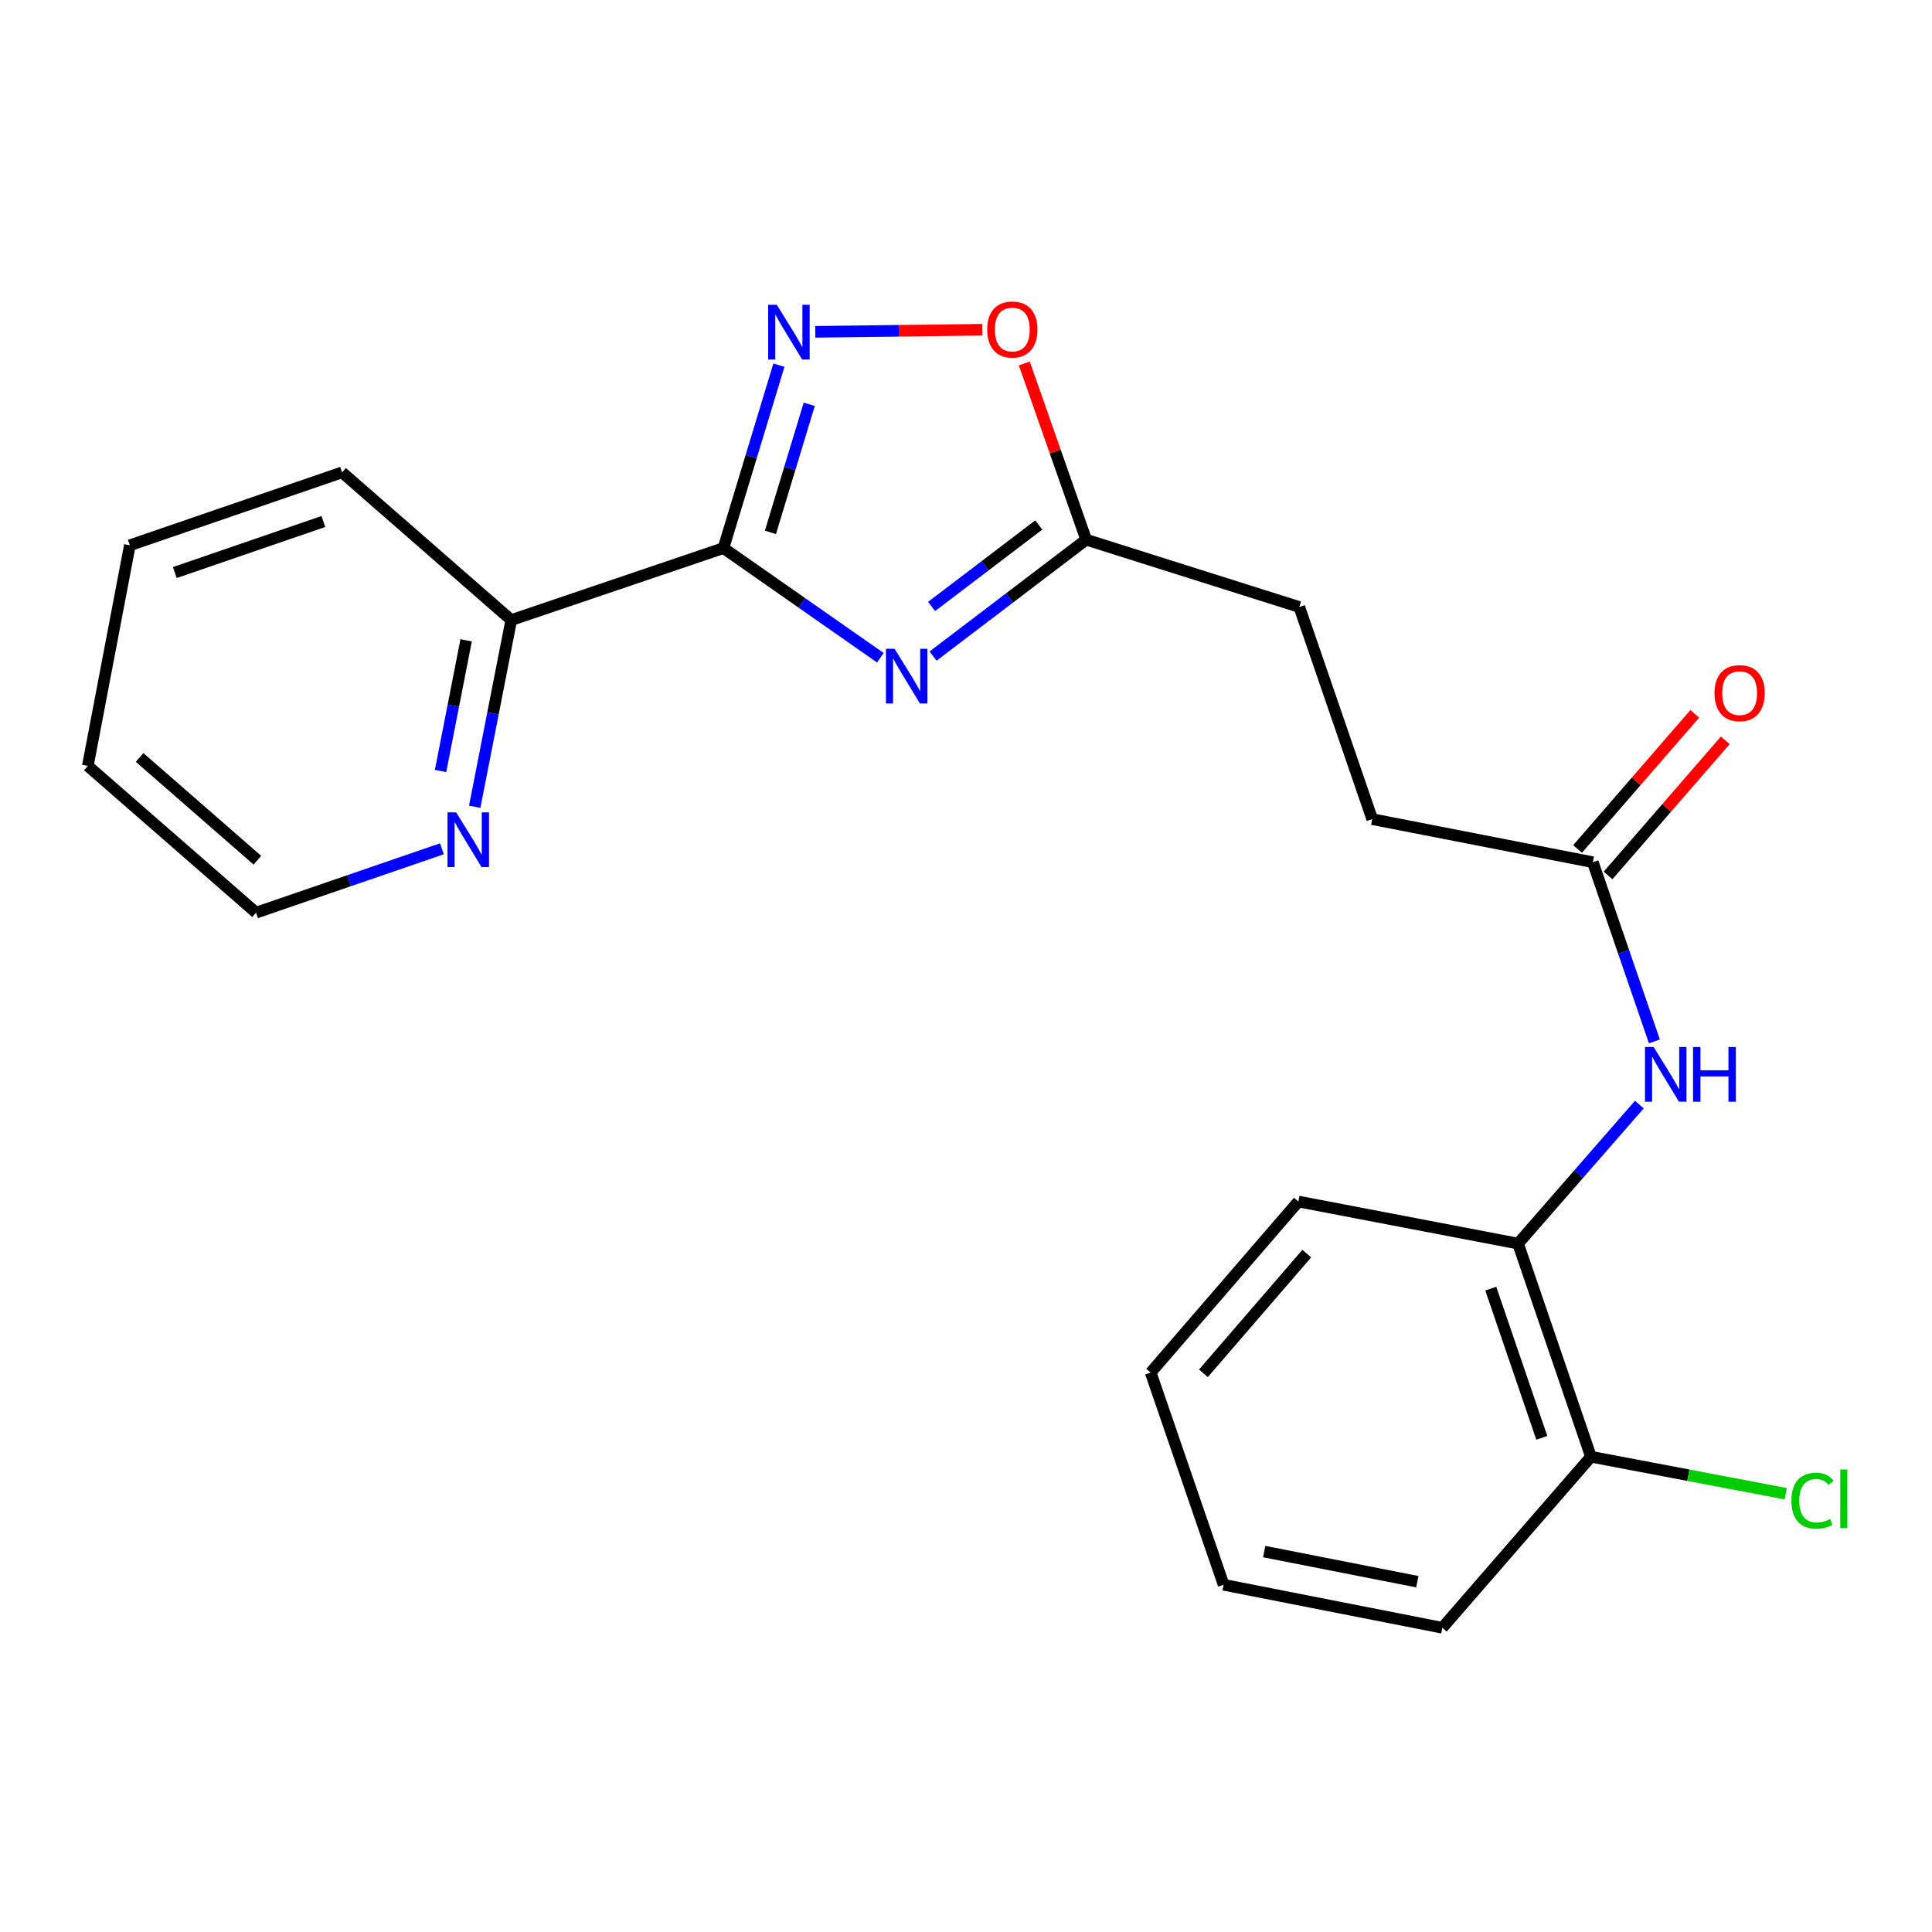<?xml version='1.0' encoding='iso-8859-1'?>
<svg version='1.1' baseProfile='full'
              xmlns='http://www.w3.org/2000/svg'
                      xmlns:rdkit='http://www.rdkit.org/xml'
                      xmlns:xlink='http://www.w3.org/1999/xlink'
                  xml:space='preserve'
width='1000px' height='1000px' viewBox='0 0 1000 1000'>
<!-- END OF HEADER -->
<rect style='opacity:1.0;fill:#FFFFFF;stroke:none' width='1000' height='1000' x='0' y='0'> </rect>
<path class='bond-0' d='M 374.458,283.687 L 415.065,312.066' style='fill:none;fill-rule:evenodd;stroke:#000000;stroke-width:6px;stroke-linecap:butt;stroke-linejoin:miter;stroke-opacity:1' />
<path class='bond-0' d='M 415.065,312.066 L 455.672,340.446' style='fill:none;fill-rule:evenodd;stroke:#0000FF;stroke-width:6px;stroke-linecap:butt;stroke-linejoin:miter;stroke-opacity:1' />
<path class='bond-1' d='M 374.458,283.687 L 388.809,236.348' style='fill:none;fill-rule:evenodd;stroke:#000000;stroke-width:6px;stroke-linecap:butt;stroke-linejoin:miter;stroke-opacity:1' />
<path class='bond-1' d='M 388.809,236.348 L 403.16,189.008' style='fill:none;fill-rule:evenodd;stroke:#0000FF;stroke-width:6px;stroke-linecap:butt;stroke-linejoin:miter;stroke-opacity:1' />
<path class='bond-1' d='M 398.771,275.551 L 408.816,242.413' style='fill:none;fill-rule:evenodd;stroke:#000000;stroke-width:6px;stroke-linecap:butt;stroke-linejoin:miter;stroke-opacity:1' />
<path class='bond-1' d='M 408.816,242.413 L 418.862,209.276' style='fill:none;fill-rule:evenodd;stroke:#0000FF;stroke-width:6px;stroke-linecap:butt;stroke-linejoin:miter;stroke-opacity:1' />
<path class='bond-6' d='M 374.458,283.687 L 264.627,320.948' style='fill:none;fill-rule:evenodd;stroke:#000000;stroke-width:6px;stroke-linecap:butt;stroke-linejoin:miter;stroke-opacity:1' />
<path class='bond-2' d='M 482.962,339.588 L 522.581,309.46' style='fill:none;fill-rule:evenodd;stroke:#0000FF;stroke-width:6px;stroke-linecap:butt;stroke-linejoin:miter;stroke-opacity:1' />
<path class='bond-2' d='M 522.581,309.46 L 562.2,279.332' style='fill:none;fill-rule:evenodd;stroke:#000000;stroke-width:6px;stroke-linecap:butt;stroke-linejoin:miter;stroke-opacity:1' />
<path class='bond-2' d='M 482.193,313.907 L 509.926,292.818' style='fill:none;fill-rule:evenodd;stroke:#0000FF;stroke-width:6px;stroke-linecap:butt;stroke-linejoin:miter;stroke-opacity:1' />
<path class='bond-2' d='M 509.926,292.818 L 537.66,271.728' style='fill:none;fill-rule:evenodd;stroke:#000000;stroke-width:6px;stroke-linecap:butt;stroke-linejoin:miter;stroke-opacity:1' />
<path class='bond-3' d='M 421.969,171.758 L 465.197,171.215' style='fill:none;fill-rule:evenodd;stroke:#0000FF;stroke-width:6px;stroke-linecap:butt;stroke-linejoin:miter;stroke-opacity:1' />
<path class='bond-3' d='M 465.197,171.215 L 508.425,170.672' style='fill:none;fill-rule:evenodd;stroke:#FF0000;stroke-width:6px;stroke-linecap:butt;stroke-linejoin:miter;stroke-opacity:1' />
<path class='bond-11' d='M 562.2,279.332 L 672.518,314.188' style='fill:none;fill-rule:evenodd;stroke:#000000;stroke-width:6px;stroke-linecap:butt;stroke-linejoin:miter;stroke-opacity:1' />
<path class='bond-22' d='M 562.2,279.332 L 546.186,233.726' style='fill:none;fill-rule:evenodd;stroke:#000000;stroke-width:6px;stroke-linecap:butt;stroke-linejoin:miter;stroke-opacity:1' />
<path class='bond-22' d='M 546.186,233.726 L 530.172,188.121' style='fill:none;fill-rule:evenodd;stroke:#FF0000;stroke-width:6px;stroke-linecap:butt;stroke-linejoin:miter;stroke-opacity:1' />
<path class='bond-4' d='M 856.314,539.028 L 840.378,492.65' style='fill:none;fill-rule:evenodd;stroke:#0000FF;stroke-width:6px;stroke-linecap:butt;stroke-linejoin:miter;stroke-opacity:1' />
<path class='bond-4' d='M 840.378,492.65 L 824.441,446.272' style='fill:none;fill-rule:evenodd;stroke:#000000;stroke-width:6px;stroke-linecap:butt;stroke-linejoin:miter;stroke-opacity:1' />
<path class='bond-7' d='M 848.532,571.728 L 817.136,607.703' style='fill:none;fill-rule:evenodd;stroke:#0000FF;stroke-width:6px;stroke-linecap:butt;stroke-linejoin:miter;stroke-opacity:1' />
<path class='bond-7' d='M 817.136,607.703 L 785.74,643.679' style='fill:none;fill-rule:evenodd;stroke:#000000;stroke-width:6px;stroke-linecap:butt;stroke-linejoin:miter;stroke-opacity:1' />
<path class='bond-5' d='M 824.441,446.272 L 710.267,423.983' style='fill:none;fill-rule:evenodd;stroke:#000000;stroke-width:6px;stroke-linecap:butt;stroke-linejoin:miter;stroke-opacity:1' />
<path class='bond-10' d='M 832.337,453.122 L 862.67,418.158' style='fill:none;fill-rule:evenodd;stroke:#000000;stroke-width:6px;stroke-linecap:butt;stroke-linejoin:miter;stroke-opacity:1' />
<path class='bond-10' d='M 862.67,418.158 L 893.002,383.193' style='fill:none;fill-rule:evenodd;stroke:#FF0000;stroke-width:6px;stroke-linecap:butt;stroke-linejoin:miter;stroke-opacity:1' />
<path class='bond-10' d='M 816.545,439.422 L 846.877,404.458' style='fill:none;fill-rule:evenodd;stroke:#000000;stroke-width:6px;stroke-linecap:butt;stroke-linejoin:miter;stroke-opacity:1' />
<path class='bond-10' d='M 846.877,404.458 L 877.21,369.493' style='fill:none;fill-rule:evenodd;stroke:#FF0000;stroke-width:6px;stroke-linecap:butt;stroke-linejoin:miter;stroke-opacity:1' />
<path class='bond-8' d='M 264.627,320.948 L 255.169,369.269' style='fill:none;fill-rule:evenodd;stroke:#000000;stroke-width:6px;stroke-linecap:butt;stroke-linejoin:miter;stroke-opacity:1' />
<path class='bond-8' d='M 255.169,369.269 L 245.712,417.589' style='fill:none;fill-rule:evenodd;stroke:#0000FF;stroke-width:6px;stroke-linecap:butt;stroke-linejoin:miter;stroke-opacity:1' />
<path class='bond-8' d='M 241.272,331.428 L 234.652,365.253' style='fill:none;fill-rule:evenodd;stroke:#000000;stroke-width:6px;stroke-linecap:butt;stroke-linejoin:miter;stroke-opacity:1' />
<path class='bond-8' d='M 234.652,365.253 L 228.031,399.077' style='fill:none;fill-rule:evenodd;stroke:#0000FF;stroke-width:6px;stroke-linecap:butt;stroke-linejoin:miter;stroke-opacity:1' />
<path class='bond-16' d='M 264.627,320.948 L 177.063,244.499' style='fill:none;fill-rule:evenodd;stroke:#000000;stroke-width:6px;stroke-linecap:butt;stroke-linejoin:miter;stroke-opacity:1' />
<path class='bond-9' d='M 785.74,643.679 L 823.477,753.997' style='fill:none;fill-rule:evenodd;stroke:#000000;stroke-width:6px;stroke-linecap:butt;stroke-linejoin:miter;stroke-opacity:1' />
<path class='bond-9' d='M 771.619,666.993 L 798.035,744.216' style='fill:none;fill-rule:evenodd;stroke:#000000;stroke-width:6px;stroke-linecap:butt;stroke-linejoin:miter;stroke-opacity:1' />
<path class='bond-14' d='M 785.74,643.679 L 672.031,621.912' style='fill:none;fill-rule:evenodd;stroke:#000000;stroke-width:6px;stroke-linecap:butt;stroke-linejoin:miter;stroke-opacity:1' />
<path class='bond-15' d='M 228.73,439.335 L 180.636,455.865' style='fill:none;fill-rule:evenodd;stroke:#0000FF;stroke-width:6px;stroke-linecap:butt;stroke-linejoin:miter;stroke-opacity:1' />
<path class='bond-15' d='M 180.636,455.865 L 132.543,472.394' style='fill:none;fill-rule:evenodd;stroke:#000000;stroke-width:6px;stroke-linecap:butt;stroke-linejoin:miter;stroke-opacity:1' />
<path class='bond-13' d='M 823.477,753.997 L 873.895,763.572' style='fill:none;fill-rule:evenodd;stroke:#000000;stroke-width:6px;stroke-linecap:butt;stroke-linejoin:miter;stroke-opacity:1' />
<path class='bond-13' d='M 873.895,763.572 L 924.313,773.147' style='fill:none;fill-rule:evenodd;stroke:#00CC00;stroke-width:6px;stroke-linecap:butt;stroke-linejoin:miter;stroke-opacity:1' />
<path class='bond-17' d='M 823.477,753.997 L 746.552,842.537' style='fill:none;fill-rule:evenodd;stroke:#000000;stroke-width:6px;stroke-linecap:butt;stroke-linejoin:miter;stroke-opacity:1' />
<path class='bond-12' d='M 672.518,314.188 L 710.267,423.983' style='fill:none;fill-rule:evenodd;stroke:#000000;stroke-width:6px;stroke-linecap:butt;stroke-linejoin:miter;stroke-opacity:1' />
<path class='bond-19' d='M 672.031,621.912 L 595.593,710.441' style='fill:none;fill-rule:evenodd;stroke:#000000;stroke-width:6px;stroke-linecap:butt;stroke-linejoin:miter;stroke-opacity:1' />
<path class='bond-19' d='M 676.389,648.855 L 622.883,710.825' style='fill:none;fill-rule:evenodd;stroke:#000000;stroke-width:6px;stroke-linecap:butt;stroke-linejoin:miter;stroke-opacity:1' />
<path class='bond-23' d='M 132.543,472.394 L 45.455,396.421' style='fill:none;fill-rule:evenodd;stroke:#000000;stroke-width:6px;stroke-linecap:butt;stroke-linejoin:miter;stroke-opacity:1' />
<path class='bond-23' d='M 133.223,445.244 L 72.261,392.063' style='fill:none;fill-rule:evenodd;stroke:#000000;stroke-width:6px;stroke-linecap:butt;stroke-linejoin:miter;stroke-opacity:1' />
<path class='bond-20' d='M 177.063,244.499 L 67.209,282.235' style='fill:none;fill-rule:evenodd;stroke:#000000;stroke-width:6px;stroke-linecap:butt;stroke-linejoin:miter;stroke-opacity:1' />
<path class='bond-20' d='M 167.377,269.932 L 90.48,296.348' style='fill:none;fill-rule:evenodd;stroke:#000000;stroke-width:6px;stroke-linecap:butt;stroke-linejoin:miter;stroke-opacity:1' />
<path class='bond-24' d='M 746.552,842.537 L 633.342,820.271' style='fill:none;fill-rule:evenodd;stroke:#000000;stroke-width:6px;stroke-linecap:butt;stroke-linejoin:miter;stroke-opacity:1' />
<path class='bond-24' d='M 733.605,818.683 L 654.358,803.097' style='fill:none;fill-rule:evenodd;stroke:#000000;stroke-width:6px;stroke-linecap:butt;stroke-linejoin:miter;stroke-opacity:1' />
<path class='bond-18' d='M 45.455,396.421 L 67.209,282.235' style='fill:none;fill-rule:evenodd;stroke:#000000;stroke-width:6px;stroke-linecap:butt;stroke-linejoin:miter;stroke-opacity:1' />
<path class='bond-21' d='M 595.593,710.441 L 633.342,820.271' style='fill:none;fill-rule:evenodd;stroke:#000000;stroke-width:6px;stroke-linecap:butt;stroke-linejoin:miter;stroke-opacity:1' />
<path  class='atom-1' d='M 463.045 335.813
L 472.325 350.813
Q 473.245 352.293, 474.725 354.973
Q 476.205 357.653, 476.285 357.813
L 476.285 335.813
L 480.045 335.813
L 480.045 364.133
L 476.165 364.133
L 466.205 347.733
Q 465.045 345.813, 463.805 343.613
Q 462.605 341.413, 462.245 340.733
L 462.245 364.133
L 458.565 364.133
L 458.565 335.813
L 463.045 335.813
' fill='#0000FF'/>
<path  class='atom-2' d='M 402.078 157.769
L 411.358 172.769
Q 412.278 174.249, 413.758 176.929
Q 415.238 179.609, 415.318 179.769
L 415.318 157.769
L 419.078 157.769
L 419.078 186.089
L 415.198 186.089
L 405.238 169.689
Q 404.078 167.769, 402.838 165.569
Q 401.638 163.369, 401.278 162.689
L 401.278 186.089
L 397.598 186.089
L 397.598 157.769
L 402.078 157.769
' fill='#0000FF'/>
<path  class='atom-4' d='M 510.976 170.557
Q 510.976 163.757, 514.336 159.957
Q 517.696 156.157, 523.976 156.157
Q 530.256 156.157, 533.616 159.957
Q 536.976 163.757, 536.976 170.557
Q 536.976 177.437, 533.576 181.357
Q 530.176 185.237, 523.976 185.237
Q 517.736 185.237, 514.336 181.357
Q 510.976 177.477, 510.976 170.557
M 523.976 182.037
Q 528.296 182.037, 530.616 179.157
Q 532.976 176.237, 532.976 170.557
Q 532.976 164.997, 530.616 162.197
Q 528.296 159.357, 523.976 159.357
Q 519.656 159.357, 517.296 162.157
Q 514.976 164.957, 514.976 170.557
Q 514.976 176.277, 517.296 179.157
Q 519.656 182.037, 523.976 182.037
' fill='#FF0000'/>
<path  class='atom-5' d='M 855.918 541.931
L 865.198 556.931
Q 866.118 558.411, 867.598 561.091
Q 869.078 563.771, 869.158 563.931
L 869.158 541.931
L 872.918 541.931
L 872.918 570.251
L 869.038 570.251
L 859.078 553.851
Q 857.918 551.931, 856.678 549.731
Q 855.478 547.531, 855.118 546.851
L 855.118 570.251
L 851.438 570.251
L 851.438 541.931
L 855.918 541.931
' fill='#0000FF'/>
<path  class='atom-5' d='M 876.318 541.931
L 880.158 541.931
L 880.158 553.971
L 894.638 553.971
L 894.638 541.931
L 898.478 541.931
L 898.478 570.251
L 894.638 570.251
L 894.638 557.171
L 880.158 557.171
L 880.158 570.251
L 876.318 570.251
L 876.318 541.931
' fill='#0000FF'/>
<path  class='atom-9' d='M 236.113 420.486
L 245.393 435.486
Q 246.313 436.966, 247.793 439.646
Q 249.273 442.326, 249.353 442.486
L 249.353 420.486
L 253.113 420.486
L 253.113 448.806
L 249.233 448.806
L 239.273 432.406
Q 238.113 430.486, 236.873 428.286
Q 235.673 426.086, 235.313 425.406
L 235.313 448.806
L 231.633 448.806
L 231.633 420.486
L 236.113 420.486
' fill='#0000FF'/>
<path  class='atom-11' d='M 887.426 358.764
Q 887.426 351.964, 890.786 348.164
Q 894.146 344.364, 900.426 344.364
Q 906.706 344.364, 910.066 348.164
Q 913.426 351.964, 913.426 358.764
Q 913.426 365.644, 910.026 369.564
Q 906.626 373.444, 900.426 373.444
Q 894.186 373.444, 890.786 369.564
Q 887.426 365.684, 887.426 358.764
M 900.426 370.244
Q 904.746 370.244, 907.066 367.364
Q 909.426 364.444, 909.426 358.764
Q 909.426 353.204, 907.066 350.404
Q 904.746 347.564, 900.426 347.564
Q 896.106 347.564, 893.746 350.364
Q 891.426 353.164, 891.426 358.764
Q 891.426 364.484, 893.746 367.364
Q 896.106 370.244, 900.426 370.244
' fill='#FF0000'/>
<path  class='atom-14' d='M 927.231 776.755
Q 927.231 769.715, 930.511 766.035
Q 933.831 762.315, 940.111 762.315
Q 945.951 762.315, 949.071 766.435
L 946.431 768.595
Q 944.151 765.595, 940.111 765.595
Q 935.831 765.595, 933.551 768.475
Q 931.311 771.315, 931.311 776.755
Q 931.311 782.355, 933.631 785.235
Q 935.991 788.115, 940.551 788.115
Q 943.671 788.115, 947.311 786.235
L 948.431 789.235
Q 946.951 790.195, 944.711 790.755
Q 942.471 791.315, 939.991 791.315
Q 933.831 791.315, 930.511 787.555
Q 927.231 783.795, 927.231 776.755
' fill='#00CC00'/>
<path  class='atom-14' d='M 952.511 760.595
L 956.191 760.595
L 956.191 790.955
L 952.511 790.955
L 952.511 760.595
' fill='#00CC00'/>
</svg>
